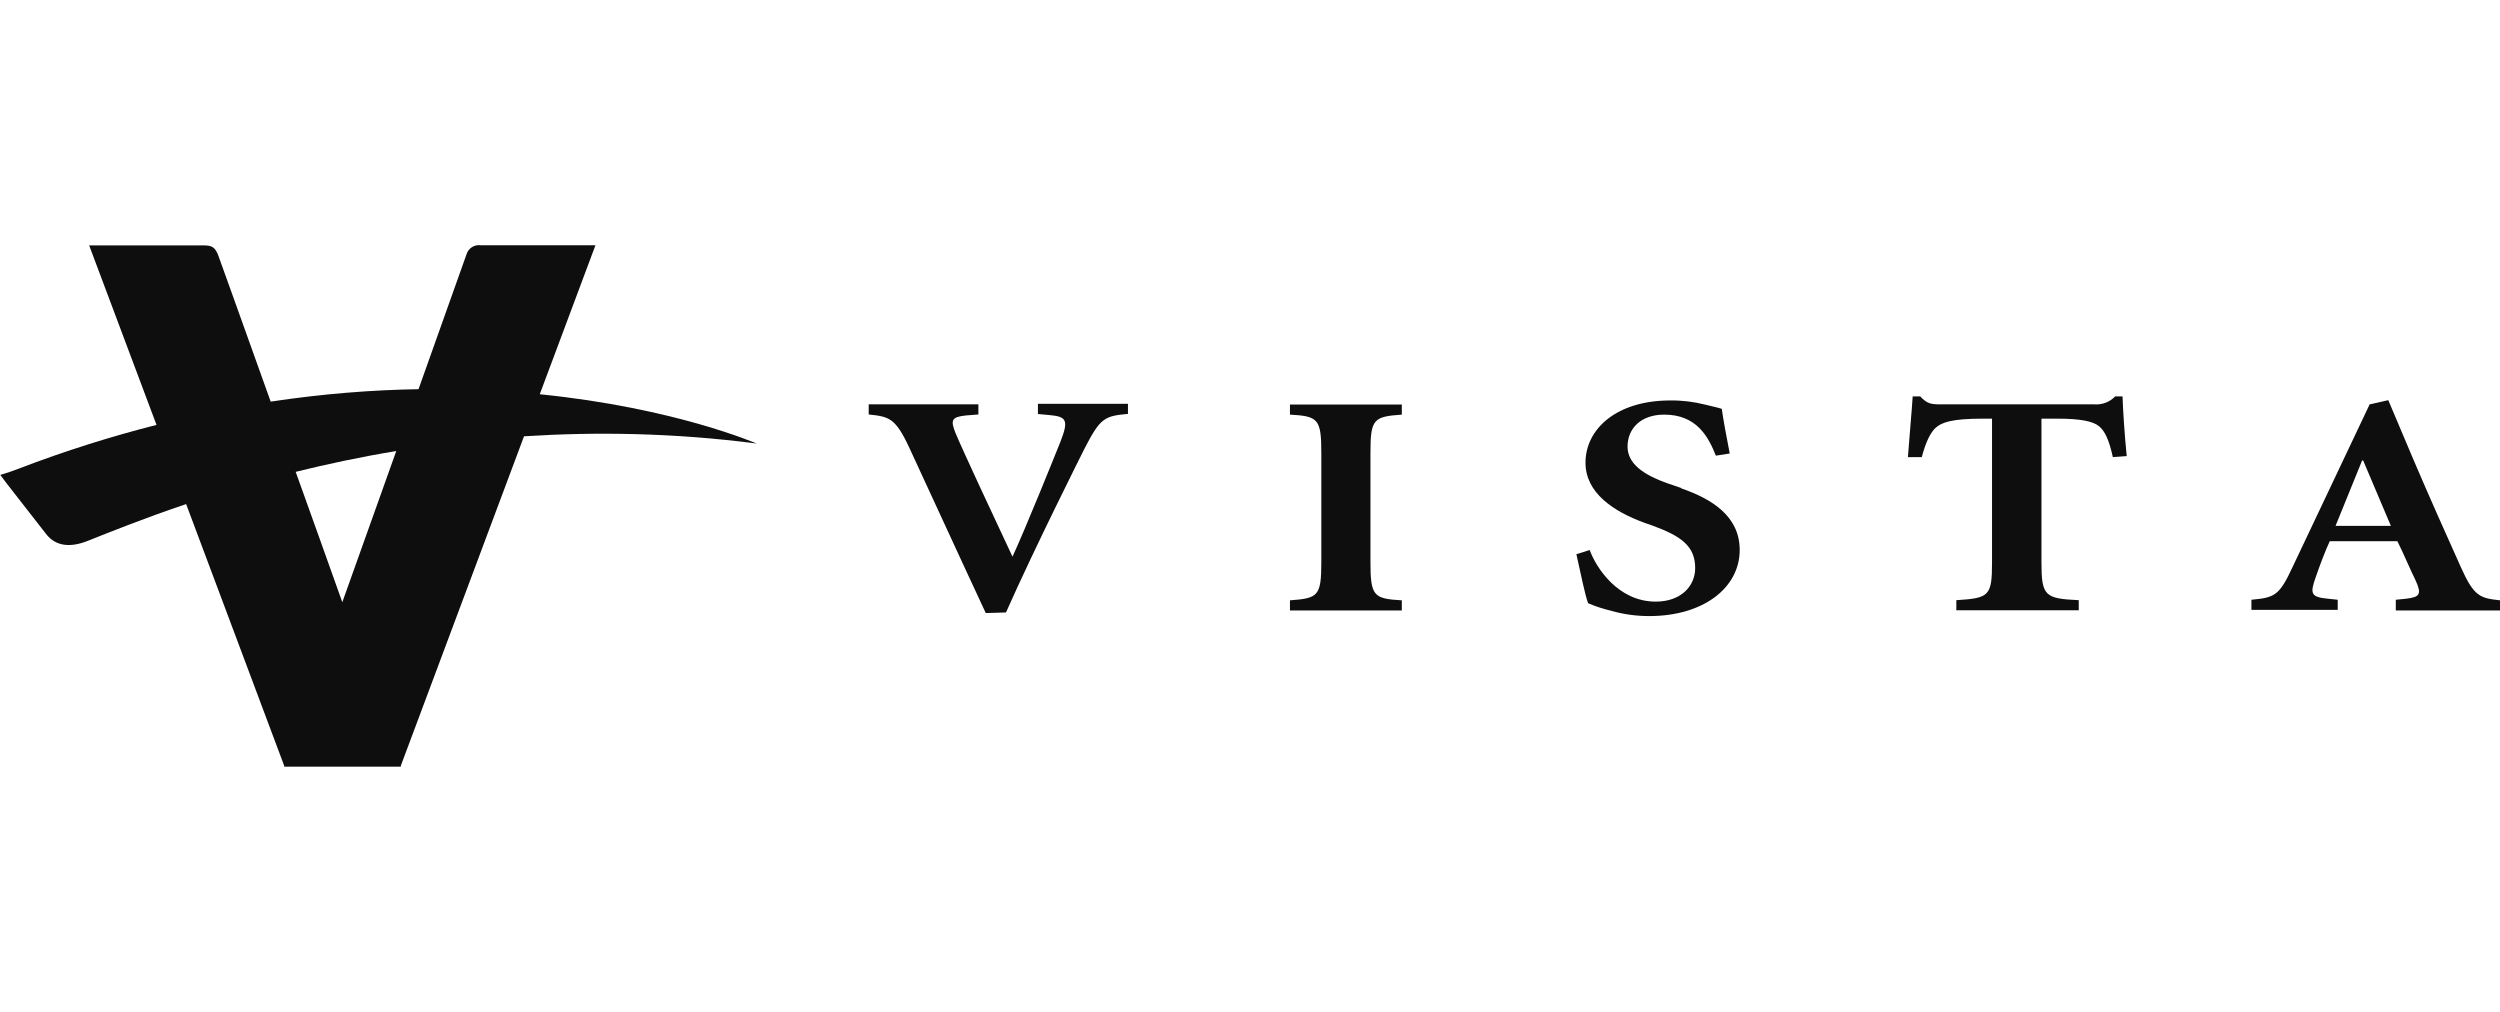<?xml version="1.0" encoding="UTF-8"?><svg id="Layer_1" xmlns="http://www.w3.org/2000/svg" viewBox="0 0 172.99 70"><defs><style>.cls-1{fill:#0e0e0e;}</style></defs><path class="cls-1" d="M71.84,28.65l.77.07c1.18.11,1.36.33.77,1.84-.41,1.03-2.43,6.04-3.32,7.96-1.4-2.98-3.43-7.33-3.94-8.55-.37-.92-.26-1.11.7-1.22l.88-.07v-.7h-7.59v.7c1.4.15,1.84.22,2.8,2.28s3.46,7.52,5.3,11.46l1.4-.04c1.99-4.49,5.27-11.01,5.42-11.31,1.11-2.17,1.4-2.28,3.02-2.43v-.7h-6.23v.7Z"/><path class="cls-1" d="M89.26,28.69c1.95.11,2.17.29,2.17,2.65v7.55c0,2.36-.22,2.51-2.17,2.65v.7h7.74v-.7c-1.95-.11-2.17-.29-2.17-2.65v-7.55c0-2.36.22-2.51,2.17-2.65v-.7h-7.74v.7Z"/><path class="cls-1" d="M116.34,33.77l-.85-.29c-1.92-.66-2.87-1.47-2.87-2.58,0-1.25.92-2.21,2.54-2.21,2.25,0,3.06,1.55,3.57,2.84l.96-.15c-.26-1.33-.44-2.32-.55-3.09-.33-.11-.74-.18-1.14-.29-.79-.2-1.61-.3-2.43-.29-3.68,0-5.86,1.95-5.86,4.31,0,2.06,1.88,3.35,4.09,4.16l.52.18c2.03.74,2.98,1.44,2.98,2.95,0,1.25-.99,2.32-2.73,2.32-2.62,0-4.13-2.36-4.57-3.57l-.92.29c.29,1.29.59,2.8.81,3.39.51.22,1.04.39,1.58.52.86.25,1.76.37,2.65.37,3.79,0,6.26-1.99,6.26-4.57,0-2.36-1.95-3.54-4.05-4.27Z"/><path class="cls-1" d="M146.36,27.43c-.37.39-.9.59-1.44.55h-10.61c-.7,0-.96-.04-1.44-.55h-.52c-.07,1.14-.22,2.65-.33,4.2h.96c.29-1.11.63-1.73.96-2.03.41-.37,1.11-.63,3.24-.63h.66v9.91c0,2.36-.18,2.51-2.47,2.65v.7h8.47v-.7c-2.36-.11-2.58-.29-2.58-2.65v-9.91h1.14c1.55,0,2.43.18,2.84.52.41.33.7.96.96,2.14l.96-.07c-.15-1.47-.26-3.2-.29-4.13h-.52Z"/><path class="cls-1" d="M170.27,39.22c-.99-2.21-2.17-4.83-3.28-7.44l-1.73-4.09-1.29.29-5.34,11.27c-.92,1.99-1.25,2.1-2.84,2.25v.7h5.97v-.7l-.66-.07c-1.22-.11-1.25-.37-.88-1.44.33-.96.7-1.92.99-2.54h4.68c.41.81.88,1.95,1.25,2.69.44.96.33,1.18-.66,1.29l-.7.07v.74h7.22v-.7c-1.4-.15-1.81-.26-2.73-2.32ZM161.61,36.39l1.84-4.53h.07l1.92,4.53h-3.83Z"/><path class="cls-1" d="M41.19,16.97h-7.92c-.44-.06-.86.2-.99.63-.02.07-1.44,4.06-3.32,9.33-3.16.05-6.58.31-10.23.86-2.03-5.69-3.62-10.1-3.65-10.18-.22-.52-.44-.63-.99-.63h-7.92l4.66,12.42c-3.09.79-6.29,1.78-9.59,3.05-.4.16-.8.29-1.22.41l.41.55s2.69,3.46,2.76,3.54c.66.85,1.66.96,2.87.48,1.44-.57,3.77-1.52,6.82-2.55l6.79,18.12s-.02.05-.02.05h8.1s0-.02-.02-.05l8.53-22.81c4.98-.32,10.39-.24,16.1.5.02.02-5.6-2.46-15.01-3.41l3.85-10.3ZM23.69,41.68c-1.03-2.88-2.14-6.01-3.23-9.03,2.15-.53,4.47-1.03,6.96-1.44-1.23,3.46-2.55,7.14-3.74,10.48Z"/></svg>